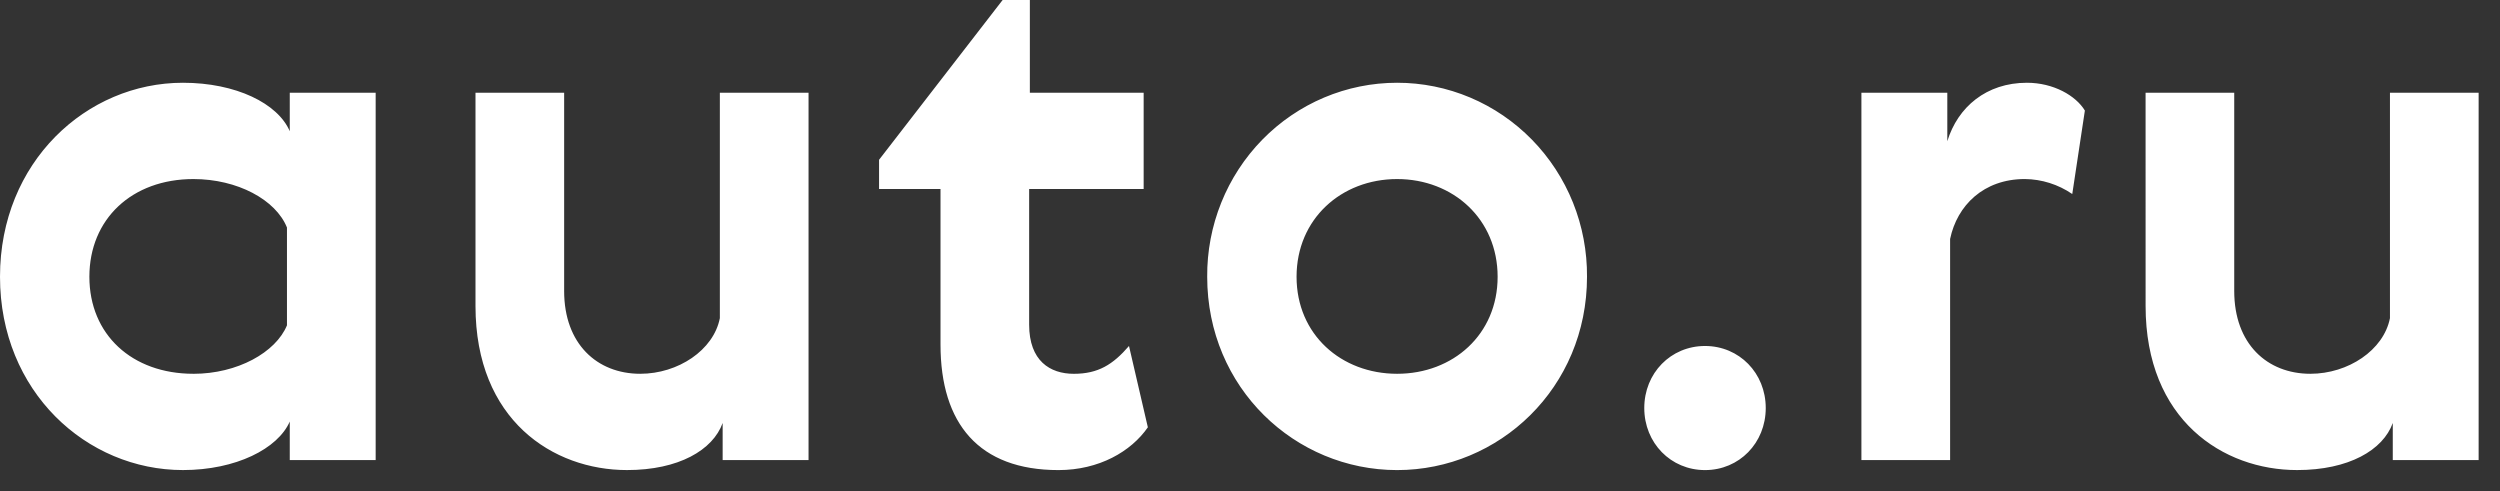 <?xml version="1.0" encoding="UTF-8"?> <svg xmlns="http://www.w3.org/2000/svg" width="117" height="23" viewBox="0 0 117 23" fill="none"><rect x="0" y="0" width="117" height="23" fill="#333333" stroke="none"/><path fill-rule="evenodd" clip-rule="evenodd" d="M8.561 3.873C11.044 3.873 13.005 4.841 13.561 6.142V4.34H17.581V21.531H13.561V19.729C13.005 20.998 11.044 21.999 8.561 21.999C4.052 21.999 0 18.327 0 12.953C0 7.578 4.051 3.873 8.561 3.873ZM9.052 17.494C11.109 17.494 12.907 16.493 13.43 15.225V10.649C12.907 9.347 11.111 8.38 9.052 8.38C6.175 8.38 4.183 10.249 4.183 12.953C4.183 15.657 6.175 17.493 9.052 17.493V17.494ZM22.253 4.339H26.402V13.62C26.402 16.091 27.939 17.493 29.965 17.493C31.729 17.493 33.396 16.391 33.689 14.889V4.34H37.84V21.531H33.82V19.796C33.363 21.064 31.762 21.999 29.344 21.999C25.88 21.999 22.253 19.661 22.253 14.32V4.339ZM53.72 19.997C52.935 21.132 51.433 22 49.537 22C45.813 22 44.016 19.83 44.016 16.125V8.846H41.14V7.478L46.923 0H48.197V4.339H53.523V8.846H48.164V15.191C48.164 16.892 49.145 17.494 50.255 17.494C51.399 17.494 52.086 17.06 52.837 16.192L53.719 19.996M65.385 22C60.614 22 56.497 18.16 56.497 12.953C56.488 11.764 56.712 10.584 57.155 9.483C57.597 8.382 58.251 7.38 59.077 6.536C59.903 5.692 60.886 5.022 61.968 4.565C63.051 4.108 64.212 3.873 65.385 3.873C66.558 3.872 67.719 4.107 68.802 4.564C69.885 5.021 70.867 5.691 71.694 6.535C72.52 7.379 73.173 8.381 73.616 9.482C74.058 10.584 74.281 11.764 74.272 12.953C74.272 18.16 70.157 22 65.385 22ZM65.385 17.493C67.999 17.493 70.089 15.657 70.089 12.953C70.089 10.249 67.998 8.38 65.385 8.38C62.77 8.38 60.679 10.249 60.679 12.953C60.679 15.657 62.77 17.493 65.385 17.493ZM79.796 16.192C81.395 16.192 82.637 17.46 82.637 19.095C82.637 20.732 81.395 22 79.796 22C78.193 22 76.952 20.732 76.952 19.095C76.952 17.46 78.193 16.192 79.796 16.192ZM96.982 9.08C96.326 8.631 95.554 8.387 94.762 8.379C92.833 8.379 91.591 9.615 91.265 11.184V21.532H87.114V4.339H91.134V6.609C91.624 5.008 92.964 3.873 94.859 3.873C96.101 3.873 97.147 4.474 97.572 5.174L96.982 9.08ZM100.413 4.339H104.562V13.62C104.562 16.091 106.099 17.493 108.126 17.493C109.89 17.493 111.555 16.391 111.85 14.889V4.34H116V21.531H111.982V19.796C111.525 21.064 109.925 21.999 107.505 21.999C104.042 21.999 100.414 19.661 100.414 14.32L100.413 4.339Z" fill="white"></path></svg> 